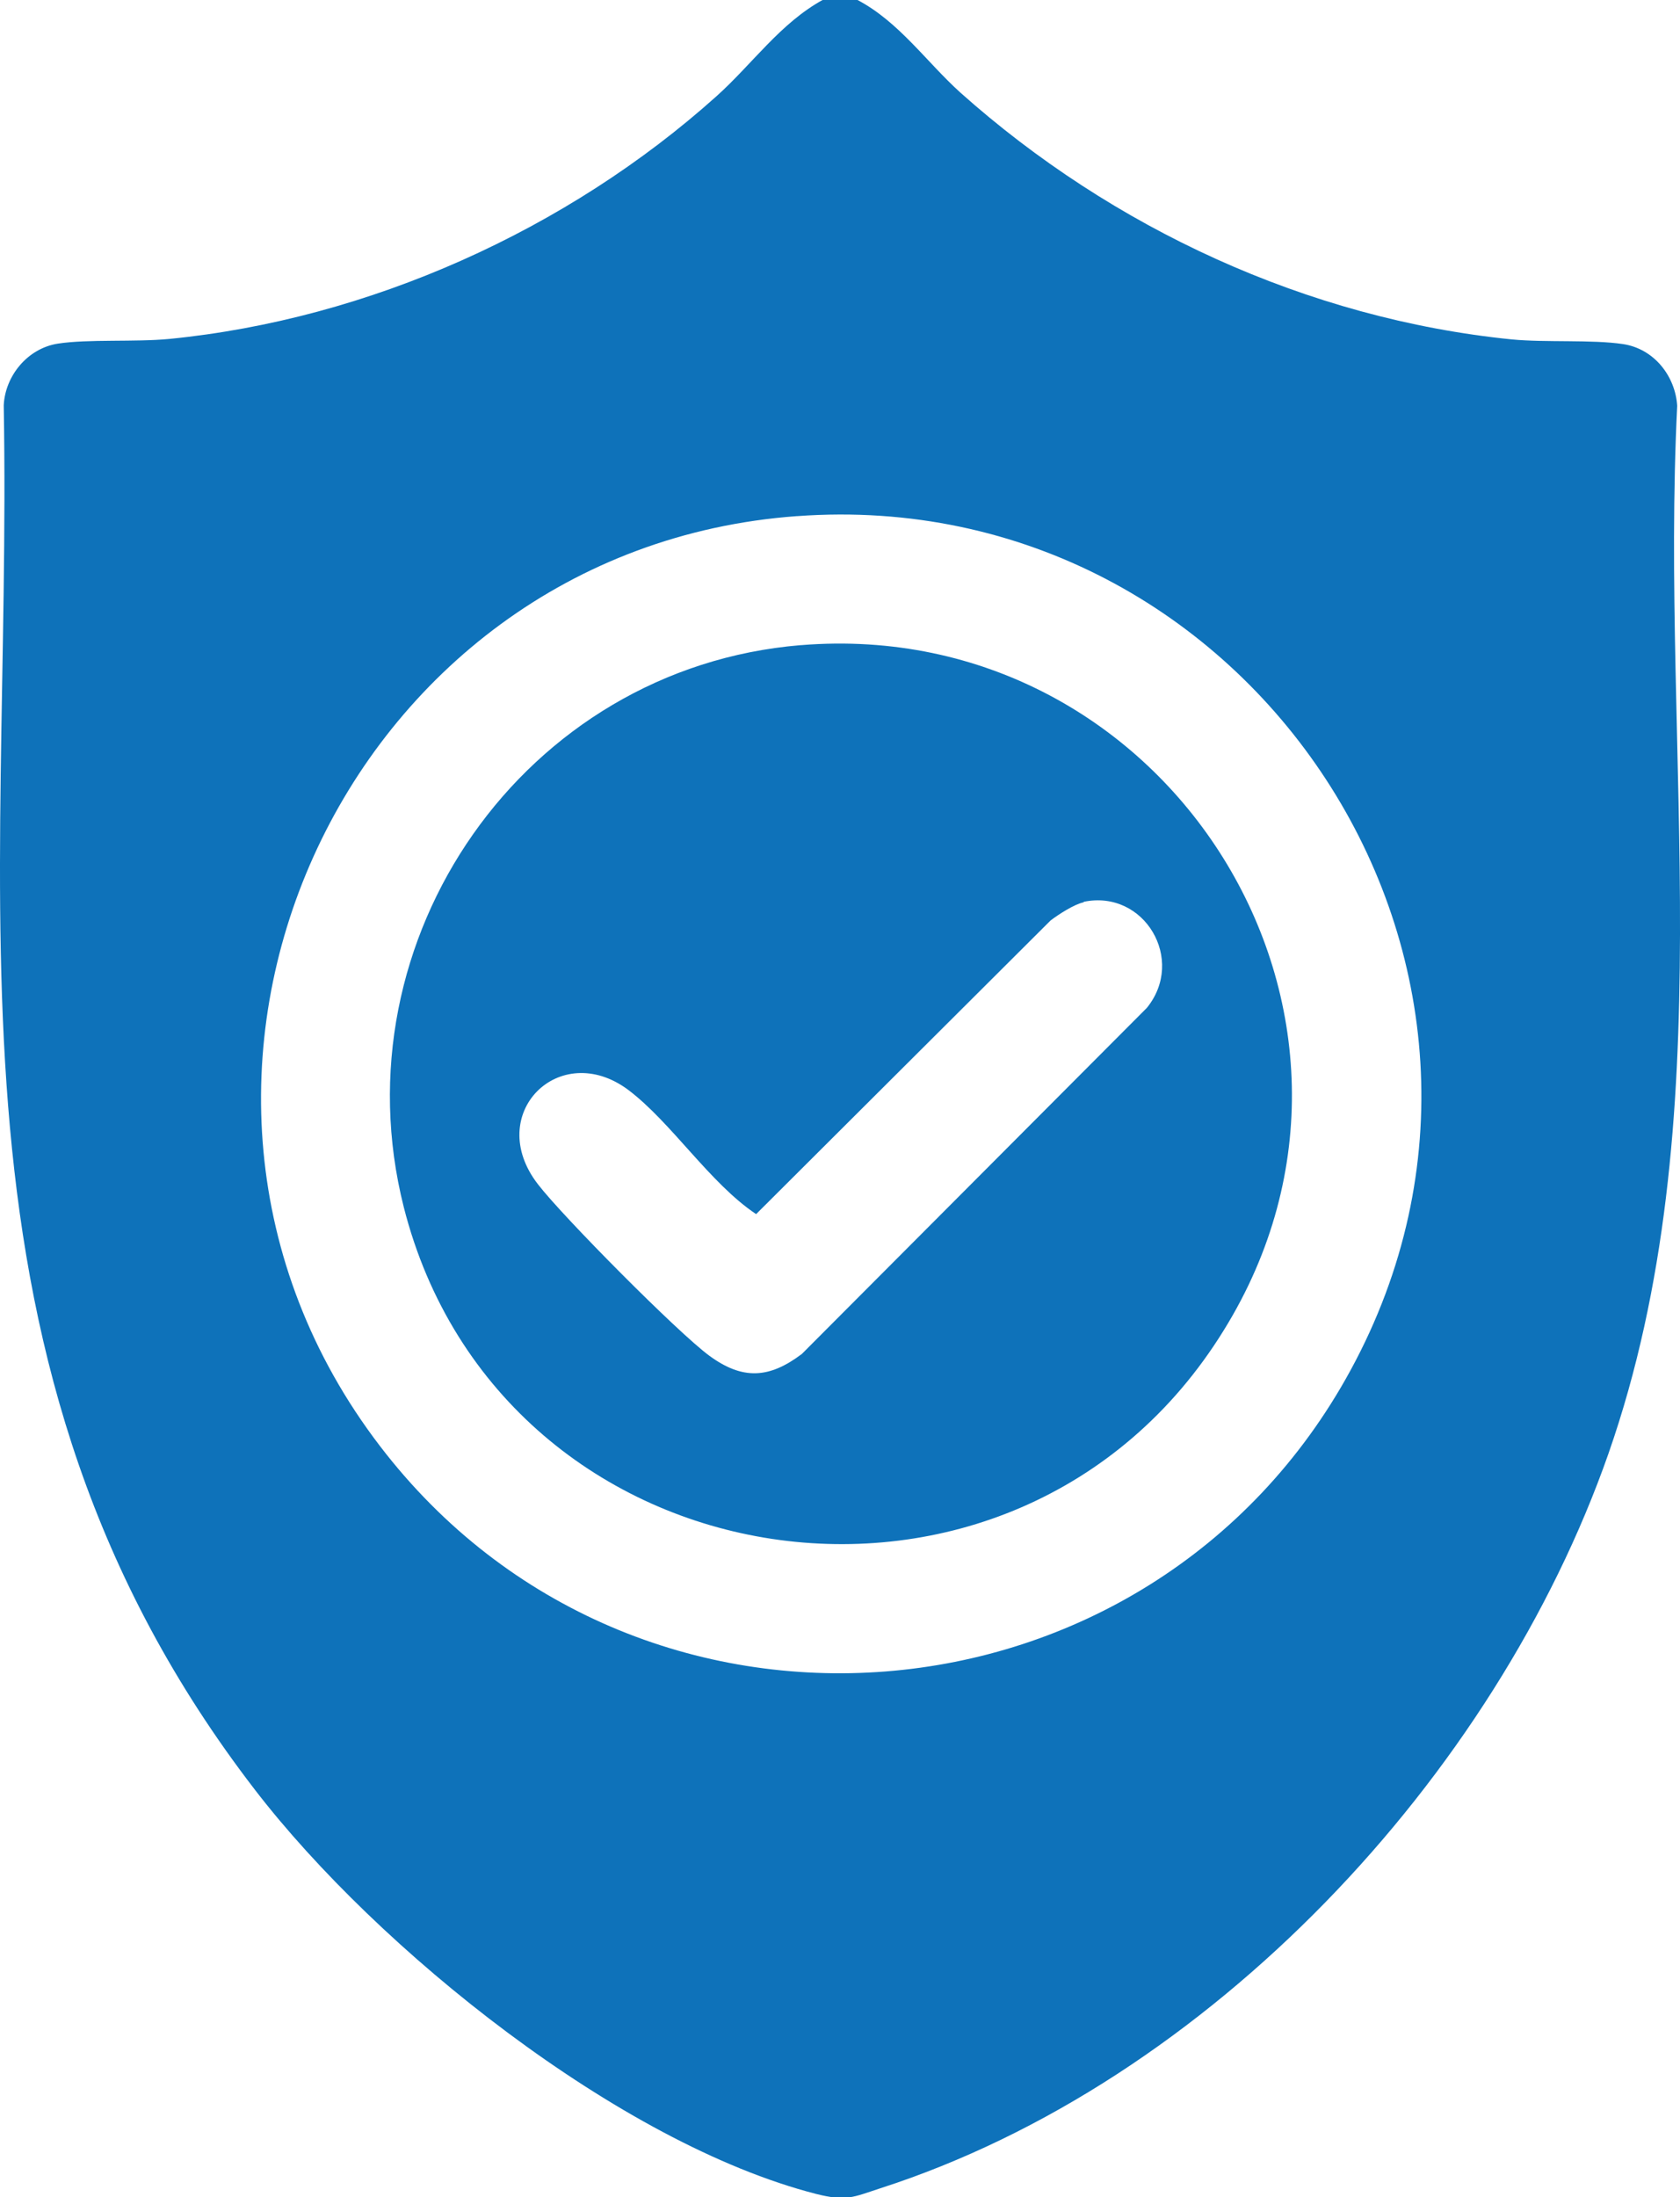 <?xml version="1.0" encoding="UTF-8"?>
<svg id="Capa_1" data-name="Capa 1" xmlns="http://www.w3.org/2000/svg" viewBox="0 0 35.95 47">
  <defs>
    <style>
      .cls-1 {
        fill: #0e72ba;
      }
    </style>
  </defs>
  <path class="cls-1" d="M18.35,0c.89.47,1.47,1.32,2.2,1.98,3.25,2.9,7.43,4.84,11.8,5.28.73.07,1.71,0,2.38.1s1.12.69,1.16,1.32c-.37,7.42,1.02,15.28-1.47,22.41-2.42,6.91-8.54,13.45-15.59,15.72-.58.19-.72.28-1.36.12-4.22-1.08-9.39-5.24-12.01-8.64C-1.55,29.19.27,19.45.08,8.67c.03-.63.51-1.22,1.16-1.32s1.65-.03,2.38-.1c4.27-.42,8.52-2.33,11.71-5.19.77-.69,1.37-1.57,2.29-2.07h.73ZM17.05,11.04c-9.72.71-14.89,12.09-8.92,19.89,5.46,7.14,16.48,6.26,20.77-1.62,4.69-8.61-2.13-18.98-11.84-18.27Z"/>
  <path class="cls-1" d="M17.14,13.8c7.85-.64,13.23,7.9,9.05,14.65-4.46,7.23-15.47,5.56-17.55-2.63-1.45-5.74,2.58-11.53,8.49-12.02ZM23.19,19.3c-.2.04-.54.26-.71.39l-6.3,6.28c-.99-.66-1.81-1.96-2.74-2.66-1.47-1.09-3.09.52-1.93,2.02.53.69,3,3.18,3.67,3.67.71.52,1.28.49,1.98-.04l7.38-7.4c.84-1.03-.05-2.54-1.35-2.27Z"/>
</svg>